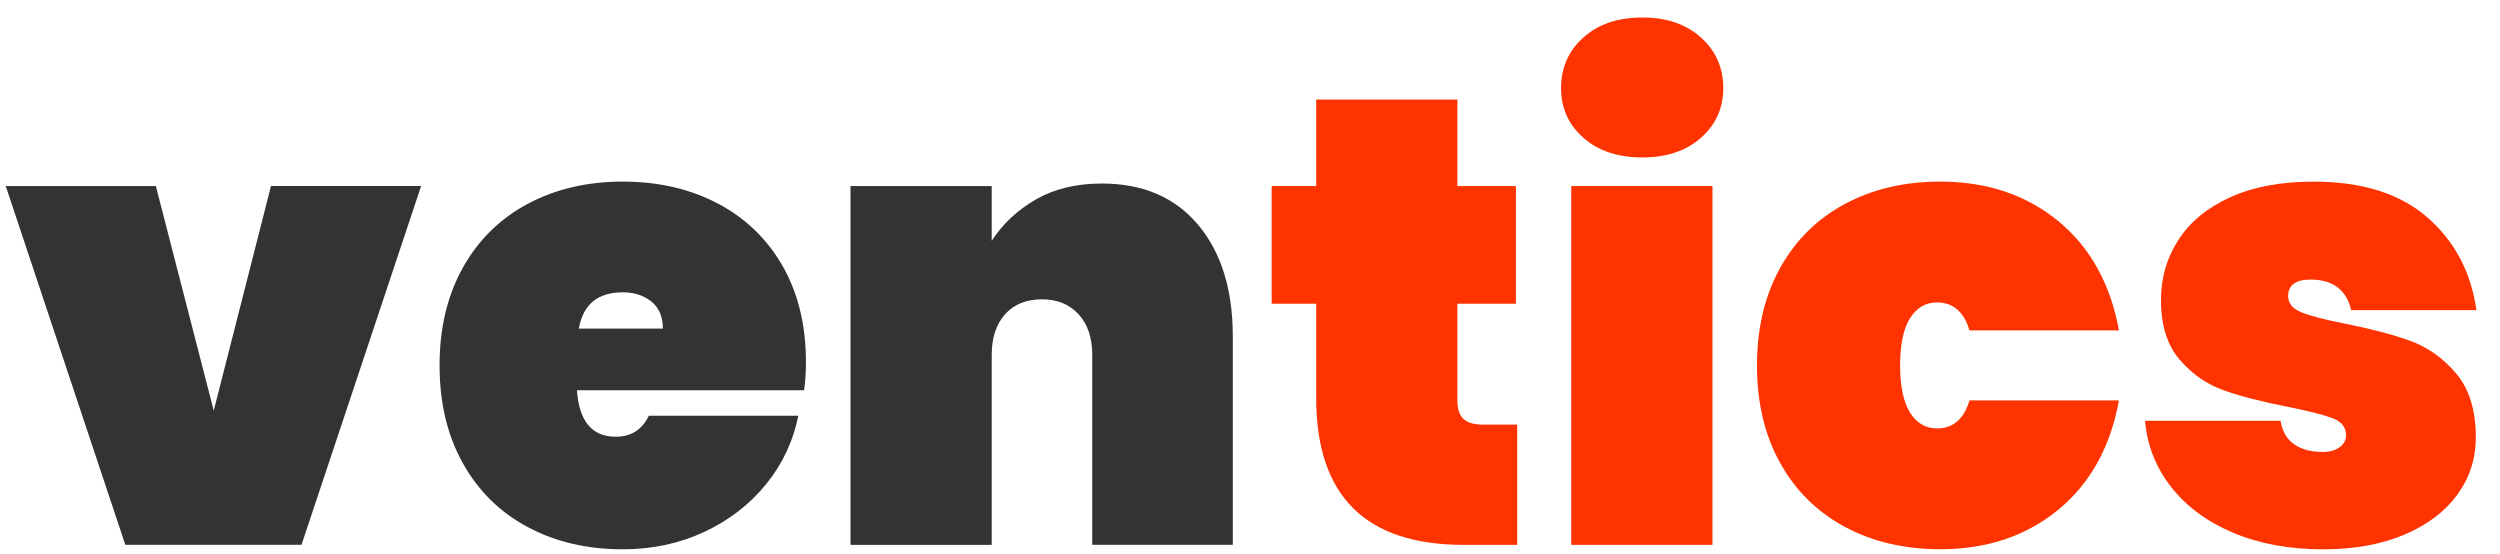 <?xml version="1.0" encoding="utf-8"?>
<!-- Generator: Adobe Illustrator 15.1.0, SVG Export Plug-In . SVG Version: 6.00 Build 0)  -->
<!DOCTYPE svg PUBLIC "-//W3C//DTD SVG 1.1//EN" "http://www.w3.org/Graphics/SVG/1.1/DTD/svg11.dtd">
<svg version="1.1" id="Capa_1" xmlns:x="http://ns.adobe.com/Extensibility/1.0/" xmlns:i="http://ns.adobe.com/AdobeIllustrator/10.0/" xmlns:graph="http://ns.adobe.com/Graphs/1.0/"
	 xmlns="http://www.w3.org/2000/svg" xmlns:xlink="http://www.w3.org/1999/xlink" x="0px" y="0px" width="675.95px"
	 height="149.82px" viewBox="0 0 675.95 149.82" enable-background="new 0 0 675.95 149.82" xml:space="preserve">
<g>
	<path fill="#333333" d="M57.79,111.02l15.48-60.72h40.59l-32.34,97.01H33.88L1.55,50.31h40.59L57.79,111.02z"/>
	<path fill="#333333" d="M217.41,105.52H156c0.57,8.37,4.07,12.56,10.49,12.56c4.13,0,7.11-1.89,8.94-5.68h40.42
		c-1.38,6.88-4.27,13.04-8.69,18.49c-4.42,5.45-9.98,9.75-16.68,12.9c-6.71,3.15-14.08,4.73-22.1,4.73c-9.63,0-18.21-2-25.71-6.02
		c-7.51-4.01-13.36-9.77-17.54-17.29c-4.19-7.51-6.28-16.31-6.28-26.4c0-10.09,2.09-18.89,6.28-26.4
		c4.18-7.51,10.03-13.27,17.54-17.29c7.51-4.01,16.08-6.02,25.71-6.02s18.2,1.98,25.71,5.93c7.51,3.96,13.36,9.61,17.54,16.94
		c4.18,7.34,6.28,16,6.28,25.97C217.92,100.59,217.75,103.11,217.41,105.52z M179.22,88.84c0-3.21-1.03-5.65-3.1-7.31
		c-2.06-1.66-4.64-2.49-7.74-2.49c-6.77,0-10.72,3.27-11.87,9.8H179.22z"/>
	<path fill="#333333" d="M323.96,60.8c6.25,7.46,9.37,17.54,9.37,30.27v56.24h-38.01V95.89c0-4.58-1.23-8.23-3.7-10.92
		c-2.47-2.69-5.76-4.04-9.89-4.04c-4.24,0-7.57,1.35-9.98,4.04c-2.41,2.7-3.61,6.34-3.61,10.92v51.43h-38.18V50.31h38.18V65.1
		c2.98-4.58,6.97-8.31,11.95-11.18c4.99-2.86,10.92-4.3,17.8-4.3C309.02,49.62,317.71,53.35,323.96,60.8z"/>
	<path fill="#FF3300" d="M410.22,114.81v32.51h-14.45c-26.6,0-39.9-13.24-39.9-39.73V82.13h-12.04V50.31h12.04V26.92h38.18v23.39
		h15.82v31.82h-15.82v26.14c0,2.29,0.54,3.96,1.63,4.99c1.09,1.03,2.89,1.55,5.42,1.55H410.22z"/>
	<path fill="#FF3300" d="M428.1,37.24c-4.02-3.55-6.02-8.02-6.02-13.42c0-5.5,2-10.06,6.02-13.67c4.01-3.61,9.34-5.42,16-5.42
		c6.54,0,11.81,1.81,15.82,5.42c4.01,3.61,6.02,8.17,6.02,13.67c0,5.39-2.01,9.86-6.02,13.42c-4.02,3.56-9.29,5.33-15.82,5.33
		C437.45,42.57,432.11,40.79,428.1,37.24z M463.02,50.31v97.01h-38.18V50.31H463.02z"/>
	<path fill="#FF3300" d="M481.33,72.41c4.18-7.51,10.03-13.27,17.54-17.29c7.51-4.01,16.08-6.02,25.71-6.02
		c12.61,0,23.25,3.56,31.91,10.66c8.66,7.11,14.13,16.97,16.43,29.58H532.5c-1.49-5.04-4.42-7.57-8.77-7.57
		c-3.1,0-5.53,1.44-7.31,4.3c-1.78,2.87-2.67,7.11-2.67,12.73c0,5.62,0.89,9.86,2.67,12.73c1.78,2.87,4.21,4.3,7.31,4.3
		c4.36,0,7.28-2.52,8.77-7.57h40.42c-2.3,12.62-7.77,22.48-16.43,29.58c-8.66,7.11-19.29,10.66-31.91,10.66
		c-9.63,0-18.21-2-25.71-6.02c-7.51-4.01-13.36-9.77-17.54-17.29c-4.19-7.51-6.28-16.31-6.28-26.4
		C475.06,88.72,477.15,79.92,481.33,72.41z"/>
	<path fill="#FF3300" d="M603.8,144.05c-7.05-2.98-12.64-7.11-16.77-12.38c-4.13-5.27-6.48-11.24-7.05-17.89h36.64
		c0.46,2.87,1.69,4.99,3.7,6.36c2,1.38,4.56,2.06,7.65,2.06c1.95,0,3.5-0.43,4.64-1.29c1.14-0.86,1.72-1.92,1.72-3.18
		c0-2.18-1.2-3.73-3.61-4.64c-2.41-0.92-6.48-1.95-12.21-3.1c-7-1.38-12.76-2.86-17.29-4.47c-4.53-1.6-8.49-4.36-11.87-8.26
		c-3.38-3.9-5.07-9.29-5.07-16.17c0-5.96,1.57-11.38,4.73-16.25c3.15-4.87,7.83-8.71,14.02-11.52c6.19-2.81,13.7-4.21,22.53-4.21
		c13.07,0,23.31,3.21,30.7,9.63c7.4,6.42,11.84,14.79,13.33,25.11H635.7c-0.58-2.64-1.78-4.67-3.61-6.11
		c-1.84-1.43-4.3-2.15-7.4-2.15c-1.95,0-3.44,0.37-4.47,1.12c-1.03,0.75-1.55,1.86-1.55,3.35c0,1.95,1.2,3.41,3.61,4.39
		c2.41,0.98,6.25,1.98,11.52,3.01c6.99,1.38,12.9,2.92,17.72,4.64c4.82,1.72,9,4.67,12.56,8.86c3.55,4.19,5.33,9.95,5.33,17.29
		c0,5.73-1.66,10.9-4.99,15.48c-3.33,4.59-8.11,8.2-14.36,10.84c-6.25,2.64-13.56,3.96-21.93,3.96
		C618.96,148.52,610.85,147.03,603.8,144.05z"/>
</g>
</svg>
